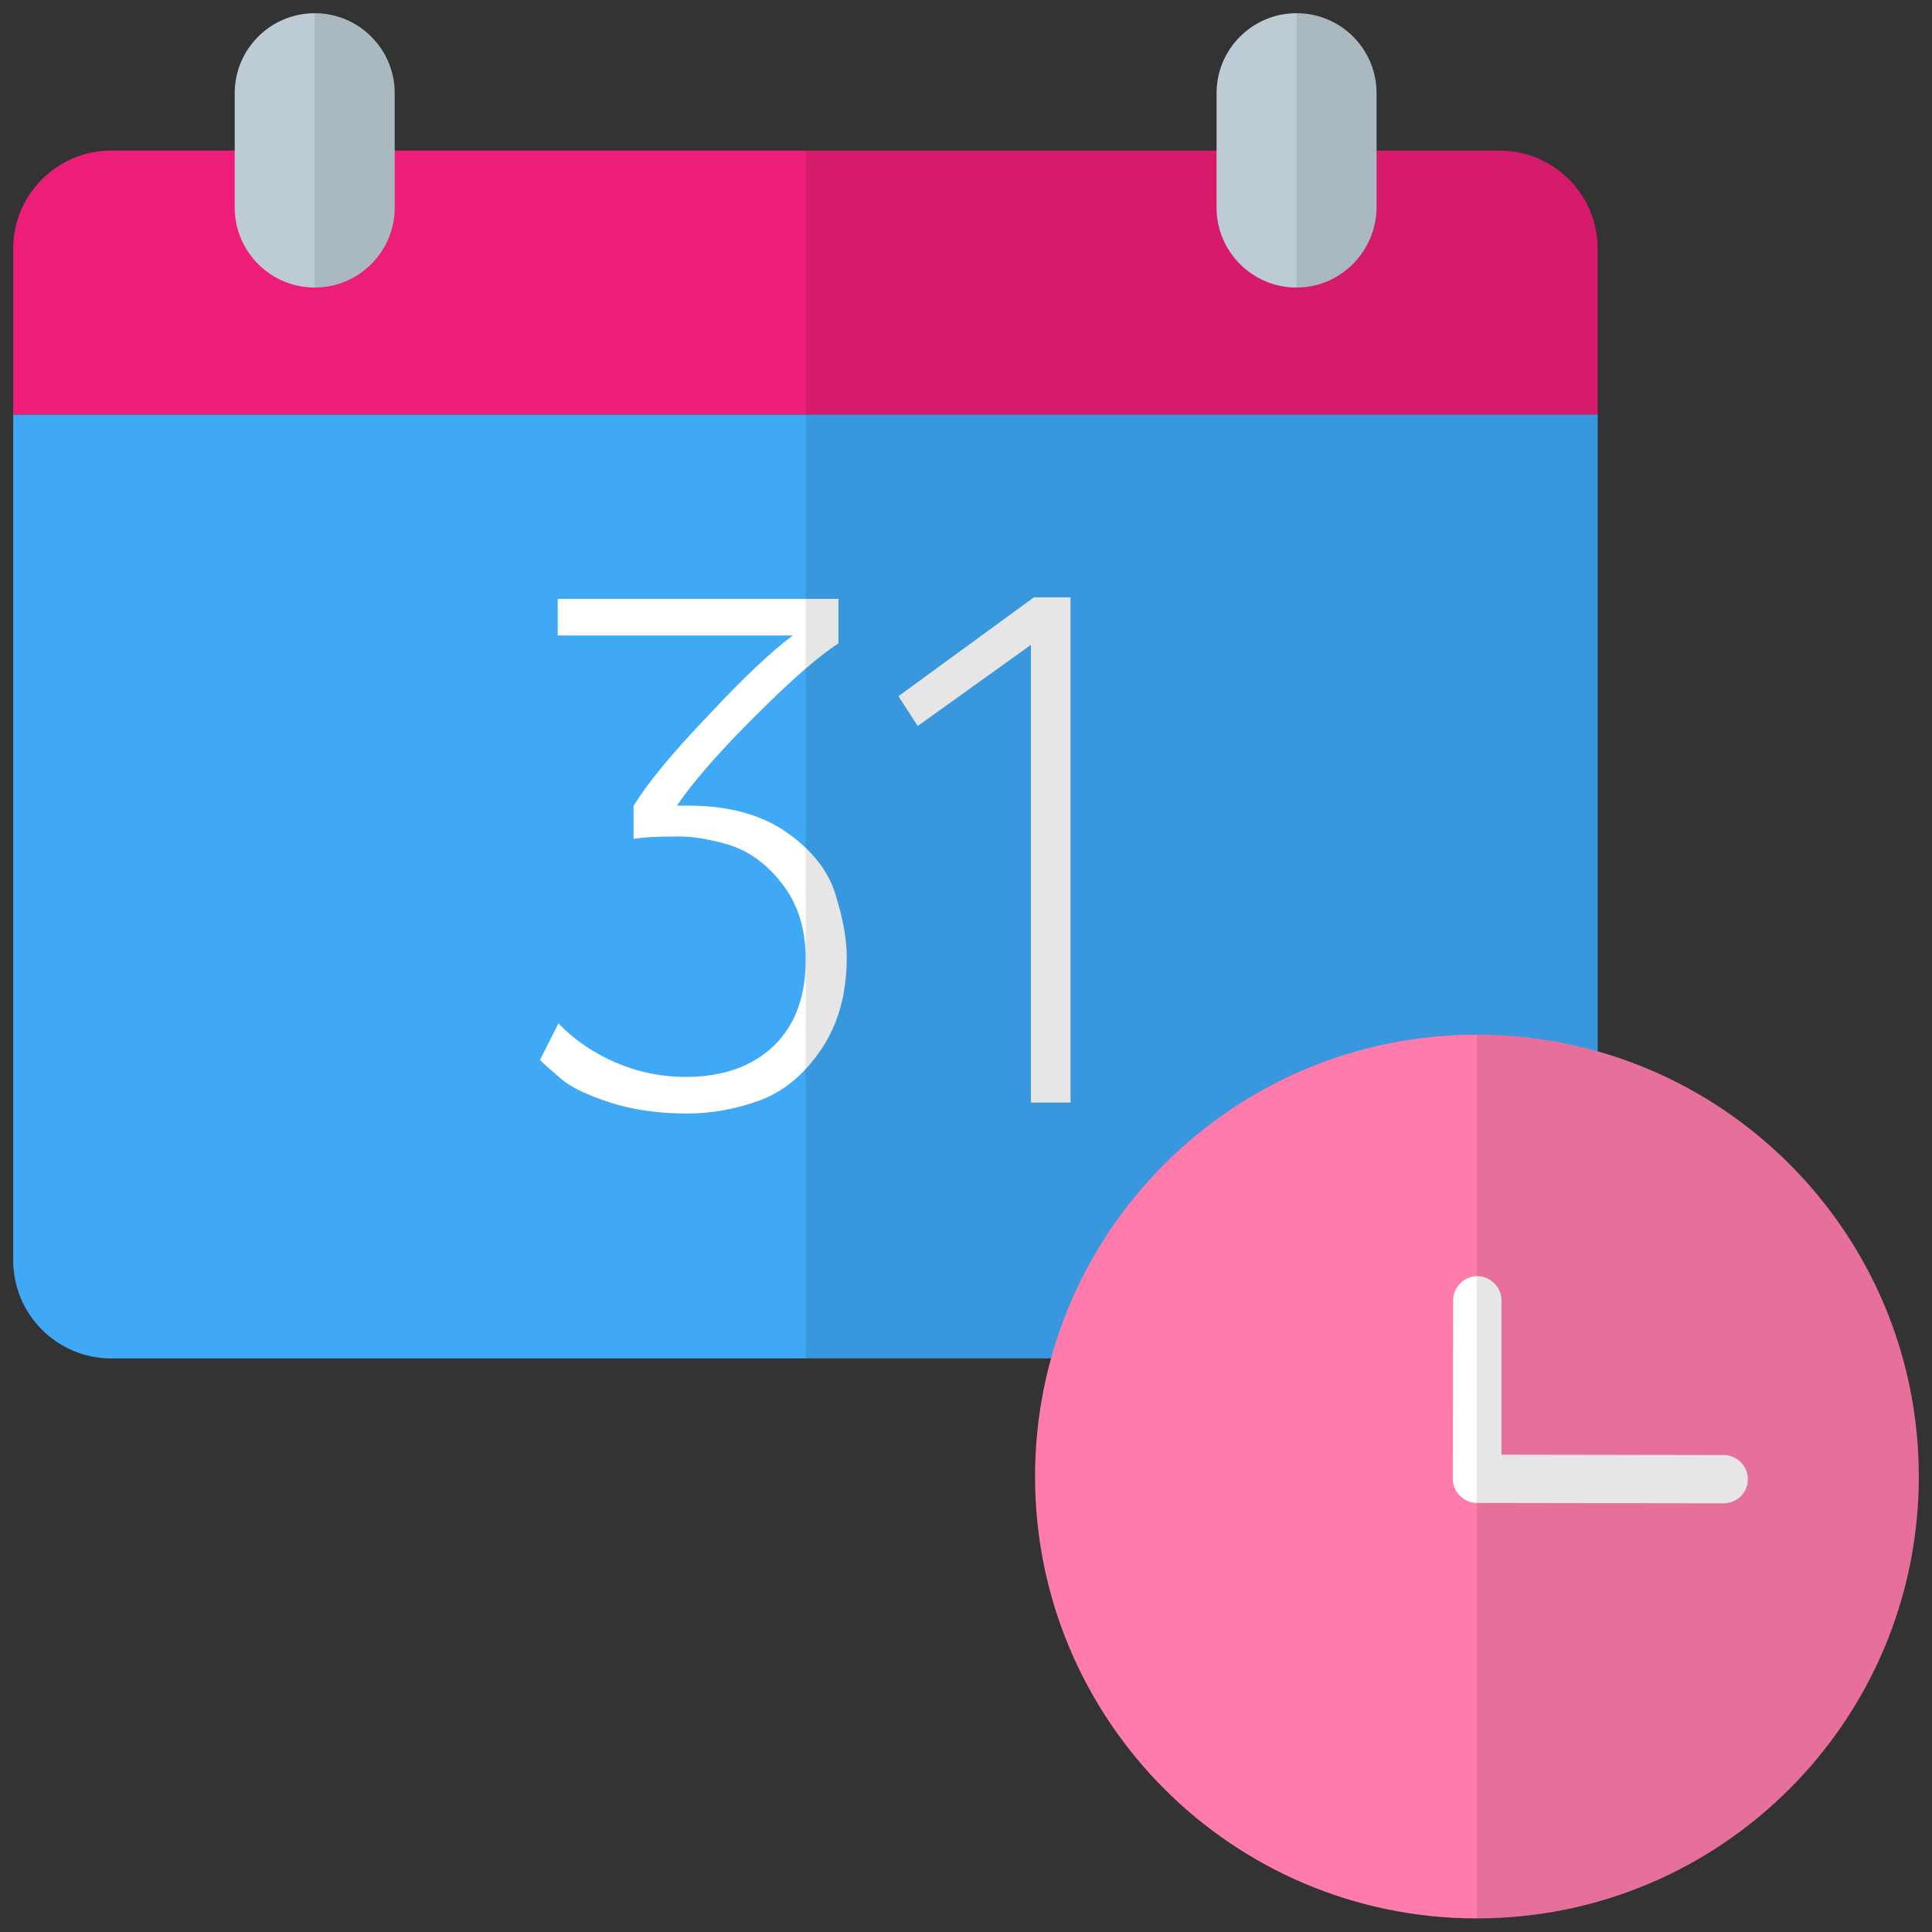 <?xml version="1.0" encoding="utf-8"?>
<!-- Generator: Adobe Illustrator 20.0.0, SVG Export Plug-In . SVG Version: 6.00 Build 0)  -->
<svg version="1.1" id="Layer_1" xmlns="http://www.w3.org/2000/svg" xmlns:xlink="http://www.w3.org/1999/xlink" x="0px" y="0px"
	 viewBox="0 0 512 512" style="enable-background:new 0 0 512 512;" xml:space="preserve">
<rect x="0" y="0" width="512" height="512" fill="#333333" stroke="none"/>
<style type="text/css">
	.st0{fill:#ED1E79;}
	.st1{fill:#BDCCD4;}
	.st2{opacity:0.1;}
	.st3{fill:#3FA9F5;}
	.st4{fill:#FFFFFF;}
	.st5{fill:#FF7BAC;}
</style>
<g>
	<path class="st0" d="M423.4,109.9v-44c0-14.4-11.7-26-26-26H29.5c-14.4,0-26,11.7-26,26v44H423.4z"/>
	<path class="st1" d="M83.4,76.2L83.4,76.2c-11.7,0-21.2-9.5-21.2-21.2V24.7c0-11.7,9.5-21.2,21.2-21.2h0c11.7,0,21.2,9.5,21.2,21.2
		V55C104.6,66.7,95.1,76.2,83.4,76.2z"/>
	<path class="st2" d="M83.4,3.5v72.7c11.7,0,21.2-9.5,21.2-21.2V24.7C104.6,13,95.1,3.5,83.4,3.5z"/>
	<path class="st2" d="M397.4,39.8H213.5v70h210v-44C423.4,51.5,411.8,39.8,397.4,39.8z"/>
	<path class="st1" d="M343.6,76.2L343.6,76.2c-11.7,0-21.2-9.5-21.2-21.2V24.7c0-11.7,9.5-21.2,21.2-21.2h0
		c11.7,0,21.2,9.5,21.2,21.2V55C364.7,66.7,355.2,76.2,343.6,76.2z"/>
	<path class="st2" d="M343.6,3.5v72.7c11.7,0,21.2-9.5,21.2-21.2V24.7C364.7,13,355.2,3.5,343.6,3.5z"/>
	<path class="st3" d="M3.5,109.9V334c0,14.4,11.7,26,26,26h367.9c14.4,0,26-11.7,26-26V109.9H3.5z"/>
	<g>
		<path class="st4" d="M182.1,295.1c-7.6,0-14.4-1-20.4-2.9c-6-2-10.3-4-12.9-6.2c-2.6-2.2-4.5-3.9-5.7-5.1l4.9-9.7
			c4.3,4.5,9.4,7.9,15.2,10.4c5.8,2.5,12,3.8,18.5,3.8c9.7,0,17.5-2.7,23.2-8.1c5.7-5.4,8.6-13,8.6-22.7c0.1-8-1.9-14.7-6-20.1
			c-4.1-5.4-8.9-8.9-14.3-10.6c-5.4-1.6-10.3-2.4-14.8-2.2c-4.5,0-8,0.2-10.5,0.6v-8.7c3.5-5.8,10.1-13.9,19.9-24.1
			c9.3-10,16.8-17,22.3-21.1h-62.3v-9.7h74.4v11.8c-5.3,3.4-12.7,9.9-22.3,19.5c-9.6,9.6-16.4,17.4-20.5,23.5h3
			c10.7,0,19.4,2.4,26.1,7.1c6.7,4.7,11,10.2,12.9,16.4c2,6.4,3,11.9,3,16.6c0,9.6-2.2,17.7-6.7,24.4c-4.5,6.7-9.9,11.2-16.3,13.6
			C195.1,293.9,188.6,295.1,182.1,295.1z"/>
		<path class="st4" d="M273.2,292.2V170.9l-30,21.5l-5.1-7.9l35.9-26.2h9.7v133.9H273.2z"/>
	</g>
	<path class="st2" d="M213.5,109.9v250.2h183.9c14.4,0,26-11.7,26-26V109.9H213.5z"/>
	<path class="st5" d="M391.4,274.2c-64.7,0-117.1,52.4-117.1,117.1s52.4,117.1,117.1,117.1c64.7,0,117.1-52.4,117.1-117.1
		S456.1,274.2,391.4,274.2z"/>
	<path class="st4" d="M456.7,398.4l-65.3-0.1c-1.7,0-3.3-0.7-4.5-1.9c-1.2-1.2-1.9-2.8-1.9-4.5l0.1-47.3c0-3.5,2.9-6.4,6.4-6.4
		c3.5,0,6.4,2.9,6.4,6.4l0,40.9l58.9,0.1c3.5,0,6.4,2.9,6.4,6.4C463.2,395.6,460.3,398.4,456.7,398.4z"/>
	<path class="st2" d="M391.4,274.2v234.3c64.7,0,117.1-52.4,117.1-117.1C508.5,326.7,456.1,274.2,391.4,274.2z"/>
</g>
</svg>
